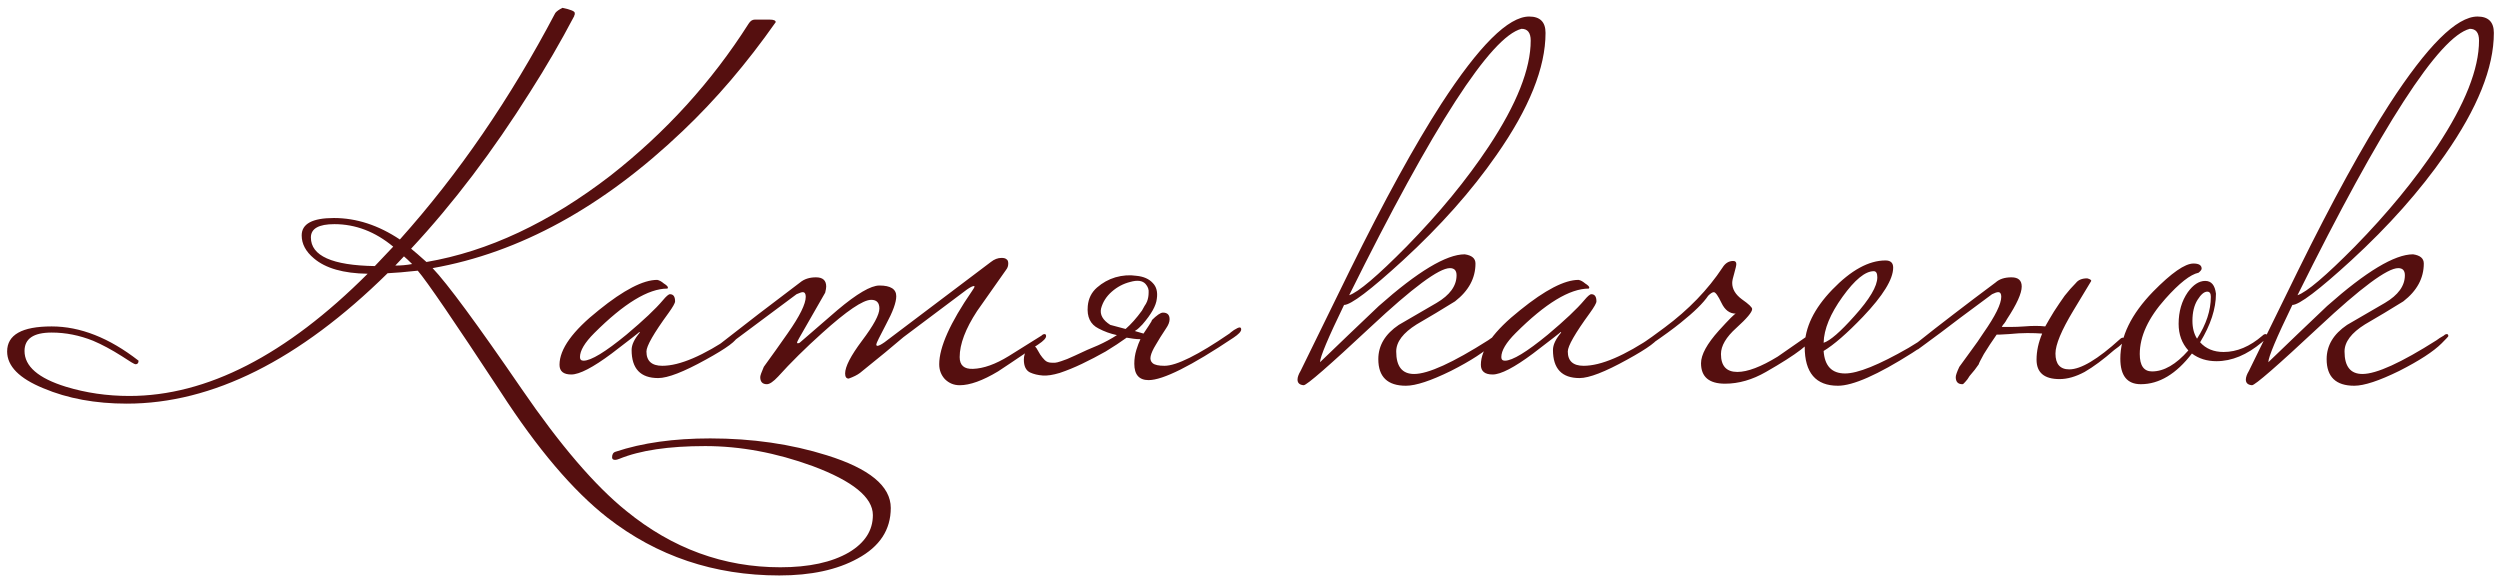 <?xml version="1.0" encoding="UTF-8"?> <svg xmlns="http://www.w3.org/2000/svg" width="220" height="51" viewBox="0 0 220 51" fill="none"><path d="M78.388 44.7C78.388 46.62 77.413 48.105 75.463 49.155C73.663 50.145 71.368 50.64 68.578 50.64C62.848 50.64 57.808 48.945 53.458 45.555C50.428 43.185 47.293 39.495 44.053 34.485C39.973 28.275 37.543 24.72 36.763 23.82C35.653 23.94 34.768 24.015 34.108 24.045C26.338 31.695 18.688 35.52 11.158 35.52C8.398 35.52 5.953 35.07 3.823 34.17C1.693 33.3 0.628 32.22 0.628 30.93C0.628 29.46 1.933 28.725 4.543 28.725C7.063 28.725 9.613 29.73 12.193 31.74C12.193 31.95 12.103 32.055 11.923 32.055C11.833 32.055 11.428 31.815 10.708 31.335C9.808 30.765 8.968 30.315 8.188 29.985C6.988 29.505 5.773 29.265 4.543 29.265C2.953 29.265 2.158 29.805 2.158 30.885C2.158 32.235 3.373 33.285 5.803 34.035C7.573 34.575 9.433 34.845 11.383 34.845C18.193 34.845 25.183 31.26 32.353 24.09C30.223 24.06 28.648 23.61 27.628 22.74C26.908 22.14 26.548 21.465 26.548 20.715C26.548 19.695 27.493 19.185 29.383 19.185C31.363 19.185 33.298 19.815 35.188 21.075C40.348 15.315 44.908 8.67 48.868 1.14C48.988 0.99 49.198 0.84 49.498 0.69C50.218 0.84 50.578 0.99 50.578 1.14C50.578 1.17 50.578 1.215 50.578 1.275C50.548 1.305 50.533 1.35 50.533 1.41C49.333 3.69 48.043 5.91 46.663 8.07C43.363 13.32 39.868 17.925 36.178 21.885C36.478 22.125 36.928 22.515 37.528 23.055C42.958 22.125 48.358 19.59 53.728 15.45C58.588 11.64 62.638 7.185 65.878 2.085C66.028 1.845 66.208 1.725 66.418 1.725H67.723C68.083 1.725 68.263 1.8 68.263 1.95C65.713 5.58 62.983 8.775 60.073 11.535C53.053 18.225 45.718 22.245 38.068 23.595C39.358 24.945 41.968 28.485 45.898 34.215C49.288 39.165 52.363 42.75 55.123 44.97C59.173 48.27 63.688 49.92 68.668 49.92C71.188 49.92 73.198 49.485 74.698 48.615C76.108 47.775 76.813 46.68 76.813 45.33C76.813 43.77 75.043 42.33 71.503 41.01C68.293 39.84 65.143 39.255 62.053 39.255C58.843 39.255 56.323 39.63 54.493 40.38C54.343 40.44 54.223 40.47 54.133 40.47C53.953 40.47 53.863 40.395 53.863 40.245C53.863 39.975 53.968 39.81 54.178 39.75C56.518 38.97 59.293 38.58 62.503 38.58C66.193 38.58 69.613 39.075 72.763 40.065C76.513 41.235 78.388 42.78 78.388 44.7ZM36.268 23.235C35.968 22.935 35.728 22.71 35.548 22.56L34.783 23.37C35.293 23.37 35.788 23.325 36.268 23.235ZM34.603 21.705C33.013 20.385 31.288 19.725 29.428 19.725C28.048 19.725 27.358 20.115 27.358 20.895C27.358 22.515 29.233 23.355 32.983 23.415C33.163 23.235 33.703 22.665 34.603 21.705ZM64.897 29.58C64.897 29.94 63.967 30.63 62.107 31.65C60.157 32.73 58.762 33.27 57.922 33.27C56.362 33.27 55.582 32.445 55.582 30.795C55.582 30.345 55.822 29.835 56.302 29.265C56.302 29.235 56.287 29.22 56.257 29.22C56.287 29.22 55.477 29.85 53.827 31.11C52.177 32.34 50.992 32.955 50.272 32.955C49.582 32.955 49.237 32.67 49.237 32.1C49.237 30.72 50.392 29.115 52.702 27.285C54.892 25.515 56.602 24.63 57.832 24.63C58.012 24.66 58.207 24.765 58.417 24.945C58.657 25.095 58.777 25.215 58.777 25.305C58.777 25.335 58.762 25.365 58.732 25.395C57.052 25.395 54.907 26.7 52.297 29.31C51.457 30.15 51.037 30.855 51.037 31.425C51.037 31.635 51.142 31.74 51.352 31.74C52.012 31.74 53.272 30.975 55.132 29.445C56.632 28.185 57.697 27.18 58.327 26.43C58.627 26.07 58.837 25.89 58.957 25.89C59.257 25.89 59.407 26.1 59.407 26.52C59.407 26.67 59.212 27.015 58.822 27.555C57.532 29.325 56.887 30.45 56.887 30.93C56.887 31.77 57.352 32.19 58.282 32.19C59.812 32.19 61.882 31.305 64.492 29.535C64.582 29.445 64.672 29.4 64.762 29.4C64.852 29.4 64.897 29.46 64.897 29.58ZM92.056 29.58C92.056 29.76 91.831 30 91.381 30.3C89.251 31.74 88.066 32.535 87.826 32.685C86.476 33.495 85.351 33.9 84.451 33.9C83.941 33.9 83.506 33.72 83.146 33.36C82.816 33 82.651 32.565 82.651 32.055C82.651 30.555 83.611 28.41 85.531 25.62C85.681 25.41 85.756 25.275 85.756 25.215C85.756 25.185 85.741 25.17 85.711 25.17C85.591 25.17 85.381 25.275 85.081 25.485C83.401 26.745 81.541 28.14 79.501 29.67C78.631 30.42 77.356 31.47 75.676 32.82C75.436 33 75.106 33.165 74.686 33.315C74.476 33.315 74.371 33.165 74.371 32.865C74.371 32.265 74.866 31.305 75.856 29.985C76.876 28.635 77.386 27.69 77.386 27.15C77.386 26.64 77.146 26.385 76.666 26.385C75.946 26.385 74.506 27.36 72.346 29.31C70.876 30.63 69.586 31.905 68.476 33.135C68.056 33.585 67.726 33.81 67.486 33.81C67.096 33.81 66.901 33.6 66.901 33.18C66.901 33.06 67.006 32.76 67.216 32.28C67.936 31.29 68.641 30.3 69.331 29.31C70.381 27.81 70.906 26.745 70.906 26.115C70.906 25.845 70.816 25.71 70.636 25.71C70.546 25.71 70.366 25.77 70.096 25.89C68.566 27.03 66.391 28.65 63.571 30.75H63.256C63.046 30.75 62.941 30.72 62.941 30.66C62.941 30.57 63.106 30.42 63.436 30.21C65.536 28.56 67.861 26.775 70.411 24.855C70.771 24.555 71.236 24.405 71.806 24.405C72.406 24.405 72.706 24.675 72.706 25.215C72.706 25.335 72.676 25.515 72.616 25.755C72.016 26.805 71.251 28.14 70.321 29.76C70.201 29.97 70.141 30.105 70.141 30.165C70.141 30.195 70.171 30.21 70.231 30.21L70.366 30.165C71.476 29.205 72.586 28.245 73.696 27.285C75.406 25.845 76.636 25.125 77.386 25.125C78.376 25.125 78.871 25.44 78.871 26.07C78.871 26.61 78.571 27.435 77.971 28.545C77.401 29.625 77.116 30.21 77.116 30.3C77.116 30.39 77.146 30.435 77.206 30.435C77.326 30.435 77.536 30.33 77.836 30.12L87.196 23.055C87.496 22.815 87.811 22.695 88.141 22.695C88.351 22.695 88.501 22.74 88.591 22.83C88.681 22.89 88.726 23.01 88.726 23.19C88.726 23.4 88.666 23.58 88.546 23.73C87.706 24.93 86.851 26.145 85.981 27.375C84.961 28.935 84.451 30.285 84.451 31.425C84.451 32.145 84.841 32.49 85.621 32.46C86.551 32.43 87.601 32.055 88.771 31.335C89.731 30.735 90.691 30.135 91.651 29.535C91.741 29.445 91.831 29.4 91.921 29.4C92.011 29.4 92.056 29.46 92.056 29.58ZM101.349 28.185C101.799 27.735 102.129 27.51 102.339 27.51C102.729 27.51 102.924 27.705 102.924 28.095C102.924 28.335 102.819 28.605 102.609 28.905C102.249 29.445 101.949 29.925 101.709 30.345C101.469 30.735 101.319 31.065 101.259 31.335C101.199 31.605 101.259 31.815 101.439 31.965C101.619 32.115 101.964 32.19 102.474 32.19C103.524 32.19 105.429 31.245 108.189 29.355C108.249 29.295 108.384 29.19 108.594 29.04C108.834 28.89 108.999 28.815 109.089 28.815C109.179 28.815 109.224 28.875 109.224 28.995C109.224 29.175 108.999 29.415 108.549 29.715C104.829 32.205 102.339 33.45 101.079 33.45C100.239 33.45 99.819 32.97 99.819 32.01C99.819 31.59 99.879 31.185 99.999 30.795C100.119 30.405 100.239 30.09 100.359 29.85C100.149 29.85 99.939 29.835 99.729 29.805C99.549 29.775 99.354 29.745 99.144 29.715C98.604 30.105 97.989 30.51 97.299 30.93C96.609 31.32 95.919 31.68 95.229 32.01C94.539 32.34 93.879 32.61 93.249 32.82C92.649 33 92.154 33.075 91.764 33.045C91.344 33.015 90.969 32.925 90.639 32.775C90.279 32.595 90.099 32.22 90.099 31.65C90.099 31.32 90.189 31.035 90.369 30.795C90.519 30.555 90.684 30.435 90.864 30.435C91.014 30.435 91.134 30.51 91.224 30.66C91.314 30.81 91.419 30.99 91.539 31.2C91.659 31.38 91.794 31.545 91.944 31.695C92.094 31.845 92.304 31.92 92.574 31.92H92.844C92.934 31.92 93.114 31.875 93.384 31.785C93.684 31.695 94.089 31.53 94.599 31.29C95.349 30.93 96.024 30.63 96.624 30.39C97.224 30.12 97.779 29.82 98.289 29.49C97.719 29.37 97.179 29.175 96.669 28.905C95.949 28.545 95.634 27.885 95.724 26.925C95.784 26.265 96.054 25.725 96.534 25.305C97.014 24.885 97.554 24.585 98.154 24.405C98.784 24.225 99.399 24.18 99.999 24.27C100.629 24.33 101.109 24.54 101.439 24.9C101.769 25.23 101.889 25.695 101.799 26.295C101.739 26.895 101.319 27.645 100.539 28.545C100.449 28.635 100.344 28.74 100.224 28.86C100.134 28.95 100.014 29.04 99.864 29.13L100.629 29.355C100.659 29.295 100.719 29.205 100.809 29.085C100.899 28.935 100.989 28.8 101.079 28.68C101.169 28.53 101.244 28.41 101.304 28.32C101.364 28.23 101.379 28.185 101.349 28.185ZM100.494 27.33C100.584 27.18 100.659 27.045 100.719 26.925C100.809 26.805 100.884 26.67 100.944 26.52C101.034 26.28 101.079 26.025 101.079 25.755C101.109 25.485 101.019 25.23 100.809 24.99C100.539 24.69 100.089 24.63 99.459 24.81C98.859 24.96 98.319 25.245 97.839 25.665C97.359 26.085 97.044 26.58 96.894 27.15C96.774 27.69 97.044 28.17 97.704 28.59L99.054 28.95C99.294 28.74 99.534 28.5 99.774 28.23C100.014 27.96 100.254 27.66 100.494 27.33ZM136.007 2.895C136.007 5.955 134.567 9.54 131.687 13.65C129.497 16.8 126.752 19.89 123.452 22.92C120.602 25.53 118.877 26.835 118.277 26.835C116.867 29.745 116.162 31.425 116.162 31.875C117.872 30.225 119.597 28.575 121.337 26.925C124.757 23.895 127.277 22.38 128.897 22.38C129.527 22.47 129.842 22.74 129.842 23.19C129.842 24.48 129.242 25.59 128.042 26.52C126.932 27.21 125.807 27.885 124.667 28.545C123.467 29.295 122.867 30.09 122.867 30.93C122.867 32.25 123.392 32.91 124.442 32.91C125.672 32.91 127.847 31.92 130.967 29.94C131.117 29.82 131.327 29.685 131.597 29.535C131.687 29.445 131.777 29.4 131.867 29.4C131.957 29.4 132.002 29.46 132.002 29.58C132.002 29.61 131.807 29.82 131.417 30.21C130.697 30.93 129.452 31.74 127.682 32.64C125.912 33.51 124.592 33.945 123.722 33.945C122.102 33.945 121.292 33.165 121.292 31.605C121.292 30.405 121.892 29.4 123.092 28.59C124.172 27.96 125.282 27.315 126.422 26.655C127.592 25.965 128.177 25.155 128.177 24.225C128.177 23.805 127.982 23.595 127.592 23.595C126.632 23.595 124.307 25.32 120.617 28.77C116.957 32.19 114.992 33.9 114.722 33.9C114.362 33.87 114.182 33.705 114.182 33.405C114.182 33.195 114.272 32.94 114.452 32.64C115.892 29.7 117.332 26.76 118.772 23.82C121.802 17.67 124.487 12.78 126.827 9.15C130.157 4.02 132.737 1.455 134.567 1.455C135.527 1.455 136.007 1.935 136.007 2.895ZM134.702 3.57C134.702 2.88 134.432 2.535 133.892 2.535C131.192 3.225 126.137 11.04 118.727 25.98C119.537 25.71 121.217 24.285 123.767 21.705C126.647 18.765 129.062 15.825 131.012 12.885C133.472 9.165 134.702 6.06 134.702 3.57ZM145.976 29.58C145.976 29.94 145.046 30.63 143.186 31.65C141.236 32.73 139.841 33.27 139.001 33.27C137.441 33.27 136.661 32.445 136.661 30.795C136.661 30.345 136.901 29.835 137.381 29.265C137.381 29.235 137.366 29.22 137.336 29.22C137.366 29.22 136.556 29.85 134.906 31.11C133.256 32.34 132.071 32.955 131.351 32.955C130.661 32.955 130.316 32.67 130.316 32.1C130.316 30.72 131.471 29.115 133.781 27.285C135.971 25.515 137.681 24.63 138.911 24.63C139.091 24.66 139.286 24.765 139.496 24.945C139.736 25.095 139.856 25.215 139.856 25.305C139.856 25.335 139.841 25.365 139.811 25.395C138.131 25.395 135.986 26.7 133.376 29.31C132.536 30.15 132.116 30.855 132.116 31.425C132.116 31.635 132.221 31.74 132.431 31.74C133.091 31.74 134.351 30.975 136.211 29.445C137.711 28.185 138.776 27.18 139.406 26.43C139.706 26.07 139.916 25.89 140.036 25.89C140.336 25.89 140.486 26.1 140.486 26.52C140.486 26.67 140.291 27.015 139.901 27.555C138.611 29.325 137.966 30.45 137.966 30.93C137.966 31.77 138.431 32.19 139.361 32.19C140.891 32.19 142.961 31.305 145.571 29.535C145.661 29.445 145.751 29.4 145.841 29.4C145.931 29.4 145.976 29.46 145.976 29.58ZM159.5 29.58C159.5 30.12 158.135 31.17 155.405 32.73C154.205 33.42 153.005 33.765 151.805 33.765C150.395 33.765 149.69 33.165 149.69 31.965C149.69 31.215 150.215 30.255 151.265 29.085C152.165 28.095 152.66 27.6 152.75 27.6C152.21 27.6 151.79 27.285 151.49 26.655C151.19 26.025 150.965 25.71 150.815 25.71C150.695 25.71 150.53 25.815 150.32 26.025C149.9 26.655 149.09 27.45 147.89 28.41C147.26 28.92 146.375 29.565 145.235 30.345C145.145 30.435 145.055 30.48 144.965 30.48C144.905 30.48 144.875 30.315 144.875 29.985C145.025 29.895 145.565 29.505 146.495 28.815C148.595 27.255 150.29 25.5 151.58 23.55C151.82 23.16 152.135 22.965 152.525 22.965C152.705 22.965 152.795 23.055 152.795 23.235C152.795 23.355 152.735 23.625 152.615 24.045C152.495 24.435 152.435 24.72 152.435 24.9C152.435 25.44 152.72 25.92 153.29 26.34C153.89 26.76 154.19 27.045 154.19 27.195C154.19 27.465 153.725 28.02 152.795 28.86C151.895 29.67 151.445 30.435 151.445 31.155C151.445 32.205 151.925 32.73 152.885 32.73C153.785 32.73 154.97 32.28 156.44 31.38C157.31 30.78 158.195 30.165 159.095 29.535C159.185 29.445 159.275 29.4 159.365 29.4C159.455 29.4 159.5 29.46 159.5 29.58ZM170.109 29.58C170.109 29.79 169.494 30.285 168.264 31.065C165.234 32.985 163.059 33.945 161.739 33.945C159.789 33.945 158.814 32.805 158.814 30.525C158.814 28.845 159.624 27.165 161.244 25.485C162.894 23.775 164.454 22.92 165.924 22.92C166.374 22.92 166.599 23.13 166.599 23.55C166.599 24.57 165.714 26.01 163.944 27.87C162.534 29.34 161.379 30.345 160.479 30.885C160.569 32.205 161.199 32.865 162.369 32.865C163.479 32.865 165.339 32.115 167.949 30.615C168.159 30.495 168.744 30.135 169.704 29.535C169.794 29.445 169.884 29.4 169.974 29.4C170.064 29.4 170.109 29.46 170.109 29.58ZM165.204 24.405C165.204 24.045 165.099 23.865 164.889 23.865C164.139 23.865 163.224 24.615 162.144 26.115C161.064 27.615 160.509 28.965 160.479 30.165C161.049 29.985 161.949 29.205 163.179 27.825C164.529 26.325 165.204 25.185 165.204 24.405ZM174.131 32.055C174.041 32.175 173.921 32.34 173.771 32.55C173.621 32.73 173.471 32.91 173.321 33.09C173.201 33.3 173.081 33.465 172.961 33.585C172.841 33.735 172.751 33.81 172.691 33.81C172.301 33.81 172.106 33.6 172.106 33.18C172.106 33.03 172.211 32.73 172.421 32.28C172.781 31.77 173.141 31.275 173.501 30.795C173.861 30.315 174.206 29.82 174.536 29.31C175.586 27.81 176.111 26.745 176.111 26.115C176.111 25.845 176.021 25.71 175.841 25.71C175.721 25.71 175.541 25.77 175.301 25.89C174.521 26.46 173.591 27.15 172.511 27.96C171.461 28.77 170.216 29.7 168.776 30.75H168.461C168.251 30.75 168.146 30.72 168.146 30.66C168.146 30.6 168.311 30.45 168.641 30.21C169.691 29.37 170.786 28.515 171.926 27.645C173.096 26.745 174.326 25.815 175.616 24.855C175.946 24.555 176.411 24.405 177.011 24.405C177.611 24.405 177.911 24.675 177.911 25.215C177.911 25.815 177.476 26.775 176.606 28.095C176.546 28.215 176.471 28.335 176.381 28.455C176.291 28.545 176.216 28.65 176.156 28.77C176.396 28.77 176.681 28.77 177.011 28.77C177.341 28.77 177.716 28.755 178.136 28.725C178.856 28.665 179.471 28.665 179.981 28.725C180.101 28.515 180.221 28.305 180.341 28.095C180.461 27.885 180.596 27.66 180.746 27.42C181.076 26.91 181.391 26.445 181.691 26.025C182.021 25.605 182.351 25.23 182.681 24.9C182.891 24.63 183.221 24.495 183.671 24.495C183.911 24.555 184.031 24.63 184.031 24.72C184.031 24.72 183.506 25.59 182.456 27.33C181.406 29.07 180.881 30.33 180.881 31.11C180.881 32.04 181.286 32.505 182.096 32.505C183.116 32.505 184.601 31.62 186.551 29.85C186.641 29.76 186.731 29.715 186.821 29.715C186.911 29.715 186.956 29.775 186.956 29.895C186.956 30.075 186.656 30.375 186.056 30.795C185.096 31.635 184.226 32.28 183.446 32.73C182.666 33.15 181.931 33.36 181.241 33.36C179.891 33.36 179.216 32.79 179.216 31.65C179.216 30.9 179.381 30.135 179.711 29.355C179.351 29.325 178.916 29.31 178.406 29.31C177.926 29.31 177.386 29.34 176.786 29.4C176.366 29.43 176.096 29.445 175.976 29.445C175.856 29.445 175.766 29.445 175.706 29.445C175.286 30.045 174.911 30.615 174.581 31.155C174.281 31.695 174.131 31.995 174.131 32.055ZM199.504 29.58C199.504 29.7 199.354 29.88 199.054 30.12C197.734 31.23 196.399 31.785 195.049 31.785C194.209 31.785 193.489 31.56 192.889 31.11C191.509 32.91 190.009 33.81 188.389 33.81C187.189 33.81 186.589 33.06 186.589 31.56C186.589 29.61 187.549 27.645 189.469 25.665C191.089 24.015 192.274 23.19 193.024 23.19C193.504 23.19 193.744 23.34 193.744 23.64C193.744 23.73 193.654 23.85 193.474 24C192.754 24.15 191.779 24.915 190.549 26.295C189.049 27.975 188.299 29.595 188.299 31.155C188.299 32.175 188.659 32.685 189.379 32.685C190.429 32.685 191.494 32.07 192.574 30.84C192.004 30.21 191.719 29.43 191.719 28.5C191.719 27.42 191.989 26.49 192.529 25.71C193.009 25.05 193.519 24.72 194.059 24.72C194.599 24.72 194.914 25.095 195.004 25.845C195.004 27.165 194.539 28.59 193.609 30.12C194.119 30.69 194.809 30.975 195.679 30.975C196.849 30.975 197.989 30.495 199.099 29.535C199.189 29.445 199.279 29.4 199.369 29.4C199.459 29.4 199.504 29.46 199.504 29.58ZM194.554 26.115C194.554 25.815 194.449 25.665 194.239 25.665C193.969 25.665 193.684 25.905 193.384 26.385C193.084 26.865 192.934 27.48 192.934 28.23C192.934 28.86 193.069 29.385 193.339 29.805C194.149 28.545 194.554 27.315 194.554 26.115ZM219.459 2.895C219.459 5.955 218.019 9.54 215.139 13.65C212.949 16.8 210.204 19.89 206.904 22.92C204.054 25.53 202.329 26.835 201.729 26.835C200.319 29.745 199.614 31.425 199.614 31.875C201.324 30.225 203.049 28.575 204.789 26.925C208.209 23.895 210.729 22.38 212.349 22.38C212.979 22.47 213.294 22.74 213.294 23.19C213.294 24.48 212.694 25.59 211.494 26.52C210.384 27.21 209.259 27.885 208.119 28.545C206.919 29.295 206.319 30.09 206.319 30.93C206.319 32.25 206.844 32.91 207.894 32.91C209.124 32.91 211.299 31.92 214.419 29.94C214.569 29.82 214.779 29.685 215.049 29.535C215.139 29.445 215.229 29.4 215.319 29.4C215.409 29.4 215.454 29.46 215.454 29.58C215.454 29.61 215.259 29.82 214.869 30.21C214.149 30.93 212.904 31.74 211.134 32.64C209.364 33.51 208.044 33.945 207.174 33.945C205.554 33.945 204.744 33.165 204.744 31.605C204.744 30.405 205.344 29.4 206.544 28.59C207.624 27.96 208.734 27.315 209.874 26.655C211.044 25.965 211.629 25.155 211.629 24.225C211.629 23.805 211.434 23.595 211.044 23.595C210.084 23.595 207.759 25.32 204.069 28.77C200.409 32.19 198.444 33.9 198.174 33.9C197.814 33.87 197.634 33.705 197.634 33.405C197.634 33.195 197.724 32.94 197.904 32.64C199.344 29.7 200.784 26.76 202.224 23.82C205.254 17.67 207.939 12.78 210.279 9.15C213.609 4.02 216.189 1.455 218.019 1.455C218.979 1.455 219.459 1.935 219.459 2.895ZM218.154 3.57C218.154 2.88 217.884 2.535 217.344 2.535C214.644 3.225 209.589 11.04 202.179 25.98C202.989 25.71 204.669 24.285 207.219 21.705C210.099 18.765 212.514 15.825 214.464 12.885C216.924 9.165 218.154 6.06 218.154 3.57Z" fill="#550F0F"></path></svg> 
